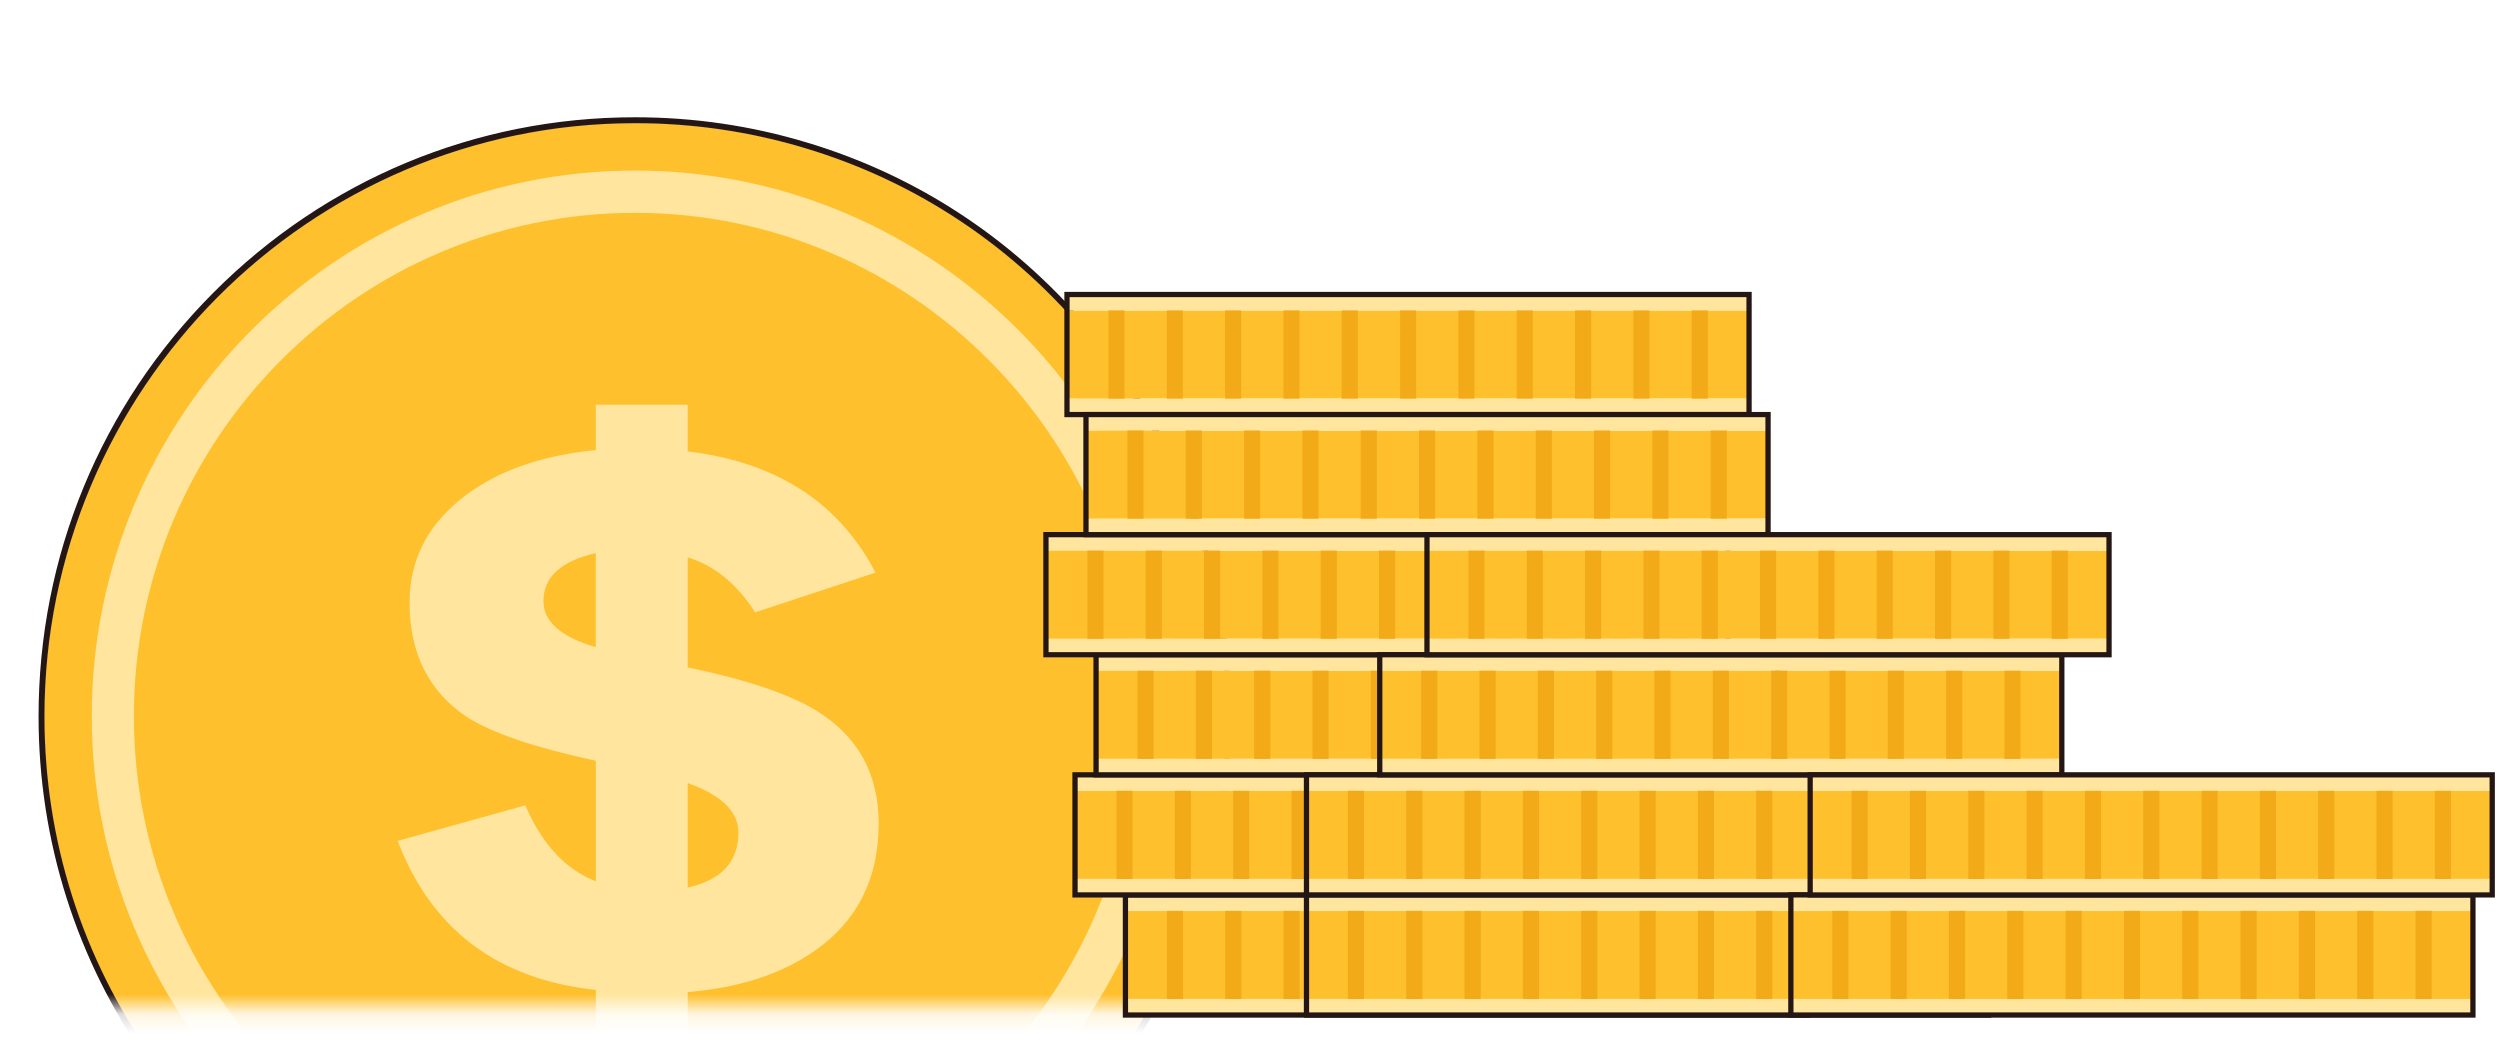 <svg width="127" height="53" viewBox="0 0 127 53" fill="none" xmlns="http://www.w3.org/2000/svg">
<g clip-path="url(#clip0_704_2288)">
<mask id="mask0_704_2288" style="mask-type:luminance" maskUnits="userSpaceOnUse" x="0" y="-11" width="65" height="63">
<path d="M64.522 -10.37H0V51.153H64.522V-10.37Z" fill="white"/>
</mask>
<g mask="url(#mask0_704_2288)">
<path d="M32.256 64.836C16.634 64.836 3.925 52.07 3.925 36.379C3.925 20.689 16.634 7.924 32.256 7.924C47.879 7.924 60.589 20.689 60.589 36.379C60.589 52.07 47.879 64.836 32.256 64.836ZM32.256 11.553C18.627 11.553 7.539 22.691 7.539 36.379C7.539 50.068 18.627 61.206 32.256 61.206C45.885 61.206 56.976 50.069 56.976 36.379C56.976 22.69 45.887 11.553 32.256 11.553Z" fill="#FFE59D"/>
<path d="M55.41 17.228C51.625 12.582 46.616 9.223 40.923 7.515C38.126 6.669 35.212 6.24 32.259 6.24C15.707 6.24 2.24 19.766 2.24 36.391C2.24 42.66 4.15 48.678 7.766 53.792C10.568 57.768 14.337 61.049 18.669 63.281C22.805 65.414 27.504 66.543 32.259 66.543C48.813 66.543 62.28 53.017 62.28 36.391C62.28 29.412 59.841 22.606 55.41 17.229V17.228ZM32.256 64.096C17.041 64.096 4.662 51.661 4.662 36.379C4.662 21.097 17.041 8.664 32.256 8.664C47.472 8.664 59.852 21.097 59.852 36.379C59.852 51.661 47.472 64.096 32.256 64.096Z" fill="#FEC02D"/>
<path d="M32.256 8.93C17.187 8.93 4.926 21.244 4.926 36.379C4.926 51.515 17.187 63.83 32.256 63.83C47.326 63.83 59.587 51.516 59.587 36.379C59.587 21.243 47.327 8.93 32.256 8.93ZM32.256 62.212C18.075 62.212 6.537 50.623 6.537 36.379C6.537 22.135 18.075 10.547 32.256 10.547C46.438 10.547 57.978 22.135 57.978 36.379C57.978 50.623 46.438 62.212 32.256 62.212Z" fill="#FFE59D"/>
<path d="M32.26 66.826C27.461 66.826 22.716 65.687 18.541 63.532C14.169 61.281 10.364 57.968 7.537 53.955C3.888 48.793 1.959 42.719 1.959 36.391C1.959 28.262 5.112 20.62 10.835 14.872C16.559 9.123 24.168 5.957 32.261 5.957C35.241 5.957 38.183 6.389 41.005 7.244C46.752 8.968 51.808 12.358 55.629 17.049C57.826 19.716 59.539 22.708 60.721 25.939C61.943 29.282 62.563 32.8 62.563 36.392C62.563 44.521 59.411 52.163 53.688 57.912C47.964 63.661 40.354 66.827 32.261 66.827L32.26 66.826ZM32.26 6.259C15.717 6.259 2.259 19.776 2.259 36.391C2.259 42.656 4.168 48.669 7.781 53.781C10.581 57.755 14.348 61.034 18.677 63.264C22.811 65.396 27.507 66.524 32.259 66.524C48.802 66.524 62.261 53.007 62.261 36.391C62.261 29.416 59.823 22.615 55.395 17.24C51.612 12.596 46.606 9.24 40.917 7.532C38.122 6.686 35.21 6.258 32.259 6.258L32.26 6.259Z" fill="#241614"/>
<path d="M32.256 10.813C18.221 10.813 6.801 22.282 6.801 36.379C6.801 50.476 18.221 61.946 32.256 61.946C46.292 61.946 57.713 50.477 57.713 36.379C57.713 22.281 46.293 10.813 32.256 10.813Z" fill="#FEC02D"/>
<path d="M44.637 41.831C44.637 44.639 43.55 46.798 41.377 48.308C39.686 49.488 37.538 50.184 34.936 50.397V52.626H30.266V50.29C25.275 49.748 21.919 47.224 20.202 42.716L26.684 40.911C27.542 42.894 28.737 44.179 30.267 44.769V38.646C27.181 37.986 24.993 37.242 23.705 36.416C21.773 35.119 20.806 33.184 20.806 30.612C20.806 28.513 21.665 26.767 23.382 25.375C25.099 23.983 27.394 23.145 30.266 22.862V20.561H34.936V22.932C39.444 23.475 42.625 25.528 44.477 29.09L38.358 31.107C37.445 29.669 36.304 28.736 34.936 28.311V33.903C37.995 34.54 40.21 35.296 41.578 36.168C43.617 37.466 44.637 39.353 44.637 41.831ZM30.265 32.877V28.099C28.494 28.501 27.608 29.315 27.608 30.541C27.608 31.579 28.494 32.358 30.265 32.877ZM37.511 42.291C37.511 41.23 36.652 40.391 34.935 39.778V45.087C36.652 44.709 37.511 43.777 37.511 42.291Z" fill="#FFE59D"/>
</g>
</g>
<g clip-path="url(#clip1_704_2288)">
<path d="M91.826 46.271H57.177V50.753H91.826V46.271Z" fill="#FEC02D"/>
<path d="M57.173 46.281L91.822 46.281V45.462L57.173 45.462V46.281Z" fill="#FFE59D"/>
<path d="M57.173 51.562L91.822 51.562V50.743L57.173 50.743V51.562Z" fill="#FFE59D"/>
<path d="M89.725 46.271H88.906V50.753H89.725V46.271Z" fill="#F2AA19"/>
<path d="M86.762 46.271H85.943V50.753H86.762V46.271Z" fill="#F2AA19"/>
<path d="M83.8 46.271H82.981V50.753H83.8V46.271Z" fill="#F2AA19"/>
<path d="M80.837 46.271H80.018V50.753H80.837V46.271Z" fill="#F2AA19"/>
<path d="M77.874 46.271H77.055V50.753H77.874V46.271Z" fill="#F2AA19"/>
<path d="M74.911 46.271H74.092V50.753H74.911V46.271Z" fill="#F2AA19"/>
<path d="M71.948 46.271H71.129V50.753H71.948V46.271Z" fill="#F2AA19"/>
<path d="M68.986 46.271H68.167V50.753H68.986V46.271Z" fill="#F2AA19"/>
<path d="M66.022 46.271H65.204V50.753H66.022V46.271Z" fill="#F2AA19"/>
<path d="M63.059 46.271H62.241V50.753H63.059V46.271Z" fill="#F2AA19"/>
<path d="M60.096 46.271H59.278V50.753H60.096V46.271Z" fill="#F2AA19"/>
<path d="M57.038 45.329H91.955V51.696H57.038V45.329ZM91.687 45.595H57.306V51.429H91.687V45.595Z" fill="#241614"/>
<path d="M89.266 40.171H54.617V44.653H89.266V40.171Z" fill="#FEC02D"/>
<path d="M54.612 40.181L89.262 40.181V39.362L54.612 39.362V40.181Z" fill="#FFE59D"/>
<path d="M54.612 45.462L89.262 45.462V44.643L54.612 44.643V45.462Z" fill="#FFE59D"/>
<path d="M87.165 40.171H86.346V44.653H87.165V40.171Z" fill="#F2AA19"/>
<path d="M84.201 40.171H83.383V44.653H84.201V40.171Z" fill="#F2AA19"/>
<path d="M81.239 40.171H80.421V44.653H81.239V40.171Z" fill="#F2AA19"/>
<path d="M78.276 40.171H77.458V44.653H78.276V40.171Z" fill="#F2AA19"/>
<path d="M75.313 40.171H74.495V44.653H75.313V40.171Z" fill="#F2AA19"/>
<path d="M72.35 40.171H71.532V44.653H72.35V40.171Z" fill="#F2AA19"/>
<path d="M69.387 40.171H68.569V44.653H69.387V40.171Z" fill="#F2AA19"/>
<path d="M66.424 40.171H65.606V44.653H66.424V40.171Z" fill="#F2AA19"/>
<path d="M63.462 40.171H62.644V44.653H63.462V40.171Z" fill="#F2AA19"/>
<path d="M60.499 40.171H59.681V44.653H60.499V40.171Z" fill="#F2AA19"/>
<path d="M57.536 40.171H56.717V44.653H57.536V40.171Z" fill="#F2AA19"/>
<path d="M54.477 39.228H89.395V45.595H54.477V39.228ZM89.127 39.495H54.745V45.329H89.127V39.495Z" fill="#241614"/>
<path d="M90.335 34.07H55.685V38.552H90.335V34.07Z" fill="#FEC02D"/>
<path d="M55.681 34.08L90.33 34.08V33.261L55.681 33.261V34.08Z" fill="#FFE59D"/>
<path d="M55.681 39.362L90.33 39.362V38.542L55.681 38.542V39.362Z" fill="#FFE59D"/>
<path d="M88.233 34.07H87.415V38.552H88.233V34.07Z" fill="#F2AA19"/>
<path d="M85.271 34.07H84.452V38.552H85.271V34.07Z" fill="#F2AA19"/>
<path d="M82.308 34.07H81.489V38.552H82.308V34.07Z" fill="#F2AA19"/>
<path d="M79.345 34.07H78.526V38.552H79.345V34.07Z" fill="#F2AA19"/>
<path d="M76.382 34.07H75.563V38.552H76.382V34.07Z" fill="#F2AA19"/>
<path d="M73.419 34.07H72.6V38.552H73.419V34.07Z" fill="#F2AA19"/>
<path d="M70.457 34.07H69.638V38.552H70.457V34.07Z" fill="#F2AA19"/>
<path d="M67.494 34.07H66.675V38.552H67.494V34.07Z" fill="#F2AA19"/>
<path d="M64.531 34.07H63.712V38.552H64.531V34.07Z" fill="#F2AA19"/>
<path d="M61.568 34.07H60.749V38.552H61.568V34.07Z" fill="#F2AA19"/>
<path d="M58.605 34.07H57.786V38.552H58.605V34.07Z" fill="#F2AA19"/>
<path d="M55.546 33.128H90.464V39.495H55.546V33.128ZM90.195 33.394H55.814V39.228H90.196V33.394H90.195Z" fill="#241614"/>
<path d="M87.788 27.97H53.138V32.452H87.788V27.97Z" fill="#FEC02D"/>
<path d="M53.134 27.98L87.783 27.98V27.16L53.134 27.16V27.98Z" fill="#FFE59D"/>
<path d="M53.134 33.261L87.783 33.261V32.442L53.134 32.442V33.261Z" fill="#FFE59D"/>
<path d="M85.687 27.97H84.868V32.452H85.687V27.97Z" fill="#F2AA19"/>
<path d="M82.724 27.97H81.905V32.452H82.724V27.97Z" fill="#F2AA19"/>
<path d="M79.761 27.97H78.942V32.452H79.761V27.97Z" fill="#F2AA19"/>
<path d="M76.799 27.97H75.98V32.452H76.799V27.97Z" fill="#F2AA19"/>
<path d="M73.836 27.97H73.017V32.452H73.836V27.97Z" fill="#F2AA19"/>
<path d="M70.873 27.97H70.054V32.452H70.873V27.97Z" fill="#F2AA19"/>
<path d="M67.91 27.97H67.091V32.452H67.91V27.97Z" fill="#F2AA19"/>
<path d="M64.947 27.97H64.128V32.452H64.947V27.97Z" fill="#F2AA19"/>
<path d="M61.984 27.97H61.165V32.452H61.984V27.97Z" fill="#F2AA19"/>
<path d="M59.022 27.97H58.203V32.452H59.022V27.97Z" fill="#F2AA19"/>
<path d="M56.059 27.97H55.24V32.452H56.059V27.97Z" fill="#F2AA19"/>
<path d="M53 27.027H87.917V33.394H53V27.027ZM87.649 27.294H53.268V33.128H87.649V27.294Z" fill="#241614"/>
<path d="M88.856 15.769H54.207V20.251H88.856V15.769Z" fill="#FEC02D"/>
<path d="M54.203 15.779L88.852 15.779V14.96L54.203 14.96V15.779Z" fill="#FFE59D"/>
<path d="M54.203 21.06L88.852 21.06V20.241L54.203 20.241V21.06Z" fill="#FFE59D"/>
<path d="M86.756 15.769H85.937V20.251H86.756V15.769Z" fill="#F2AA19"/>
<path d="M83.793 15.769H82.974V20.251H83.793V15.769Z" fill="#F2AA19"/>
<path d="M80.83 15.769H80.011V20.251H80.83V15.769Z" fill="#F2AA19"/>
<path d="M77.867 15.769H77.048V20.251H77.867V15.769Z" fill="#F2AA19"/>
<path d="M74.904 15.769H74.085V20.251H74.904V15.769Z" fill="#F2AA19"/>
<path d="M71.941 15.769H71.123V20.251H71.941V15.769Z" fill="#F2AA19"/>
<path d="M68.978 15.769H68.16V20.251H68.978V15.769Z" fill="#F2AA19"/>
<path d="M66.015 15.769H65.197V20.251H66.015V15.769Z" fill="#F2AA19"/>
<path d="M63.052 15.769H62.234V20.251H63.052V15.769Z" fill="#F2AA19"/>
<path d="M60.089 15.769H59.271V20.251H60.089V15.769Z" fill="#F2AA19"/>
<path d="M57.126 15.769H56.308V20.251H57.126V15.769Z" fill="#F2AA19"/>
<path d="M54.069 14.826H88.986V21.193H54.069V14.826ZM88.718 15.093H54.336V20.927H88.718V15.093Z" fill="#241614"/>
<path d="M89.822 21.869H55.173V26.351H89.822V21.869Z" fill="#FEC02D"/>
<path d="M55.168 21.879L89.817 21.879V21.06L55.168 21.06V21.879Z" fill="#FFE59D"/>
<path d="M55.168 27.161L89.817 27.161V26.342L55.168 26.342V27.161Z" fill="#FFE59D"/>
<path d="M87.721 21.869H86.902V26.351H87.721V21.869Z" fill="#F2AA19"/>
<path d="M84.758 21.869H83.939V26.351H84.758V21.869Z" fill="#F2AA19"/>
<path d="M81.795 21.869H80.976V26.351H81.795V21.869Z" fill="#F2AA19"/>
<path d="M78.832 21.869H78.014V26.351H78.832V21.869Z" fill="#F2AA19"/>
<path d="M75.87 21.869H75.051V26.351H75.87V21.869Z" fill="#F2AA19"/>
<path d="M72.906 21.869H72.088V26.351H72.906V21.869Z" fill="#F2AA19"/>
<path d="M69.944 21.869H69.125V26.351H69.944V21.869Z" fill="#F2AA19"/>
<path d="M66.98 21.869H66.162V26.351H66.98V21.869Z" fill="#F2AA19"/>
<path d="M64.017 21.869H63.199V26.351H64.017V21.869Z" fill="#F2AA19"/>
<path d="M61.055 21.869H60.237V26.351H61.055V21.869Z" fill="#F2AA19"/>
<path d="M58.092 21.869H57.274V26.351H58.092V21.869Z" fill="#F2AA19"/>
<path d="M55.034 20.927H89.951V27.294H55.034V20.927ZM89.683 21.193H55.301V27.027H89.683V21.193Z" fill="#241614"/>
<path d="M101.023 46.271H66.373V50.753H101.023V46.271Z" fill="#FEC02D"/>
<path d="M66.369 46.281L101.018 46.281V45.462L66.369 45.462V46.281Z" fill="#FFE59D"/>
<path d="M66.369 51.562L101.018 51.562V50.743L66.369 50.743V51.562Z" fill="#FFE59D"/>
<path d="M98.922 46.271H98.103V50.753H98.922V46.271Z" fill="#F2AA19"/>
<path d="M95.959 46.271H95.14V50.753H95.959V46.271Z" fill="#F2AA19"/>
<path d="M92.996 46.271H92.177V50.753H92.996V46.271Z" fill="#F2AA19"/>
<path d="M90.033 46.271H89.214V50.753H90.033V46.271Z" fill="#F2AA19"/>
<path d="M87.07 46.271H86.251V50.753H87.07V46.271Z" fill="#F2AA19"/>
<path d="M84.108 46.271H83.289V50.753H84.108V46.271Z" fill="#F2AA19"/>
<path d="M81.145 46.271H80.326V50.753H81.145V46.271Z" fill="#F2AA19"/>
<path d="M78.182 46.271H77.363V50.753H78.182V46.271Z" fill="#F2AA19"/>
<path d="M75.219 46.271H74.4V50.753H75.219V46.271Z" fill="#F2AA19"/>
<path d="M72.256 46.271H71.437V50.753H72.256V46.271Z" fill="#F2AA19"/>
<path d="M69.293 46.271H68.474V50.753H69.293V46.271Z" fill="#F2AA19"/>
<path d="M66.235 45.329H101.152V51.696H66.235V45.329ZM100.884 45.595H66.503V51.429H100.884V45.595Z" fill="#241614"/>
<path d="M101.023 40.171H66.373V44.653H101.023V40.171Z" fill="#FEC02D"/>
<path d="M66.369 40.18L101.018 40.18V39.361L66.369 39.361V40.18Z" fill="#FFE59D"/>
<path d="M66.369 45.462L101.018 45.462V44.643L66.369 44.643V45.462Z" fill="#FFE59D"/>
<path d="M98.922 40.171H98.103V44.653H98.922V40.171Z" fill="#F2AA19"/>
<path d="M95.959 40.171H95.14V44.653H95.959V40.171Z" fill="#F2AA19"/>
<path d="M92.996 40.171H92.177V44.653H92.996V40.171Z" fill="#F2AA19"/>
<path d="M90.033 40.171H89.214V44.653H90.033V40.171Z" fill="#F2AA19"/>
<path d="M87.07 40.171H86.251V44.653H87.07V40.171Z" fill="#F2AA19"/>
<path d="M84.108 40.171H83.289V44.653H84.108V40.171Z" fill="#F2AA19"/>
<path d="M81.145 40.171H80.326V44.653H81.145V40.171Z" fill="#F2AA19"/>
<path d="M78.182 40.171H77.363V44.653H78.182V40.171Z" fill="#F2AA19"/>
<path d="M75.219 40.171H74.4V44.653H75.219V40.171Z" fill="#F2AA19"/>
<path d="M72.256 40.171H71.437V44.653H72.256V40.171Z" fill="#F2AA19"/>
<path d="M69.293 40.171H68.474V44.653H69.293V40.171Z" fill="#F2AA19"/>
<path d="M66.235 39.228H101.152V45.595H66.235V39.228ZM100.884 39.495H66.503V45.328H100.884V39.495Z" fill="#241614"/>
<path d="M104.745 34.07H70.095V38.552H104.745V34.07Z" fill="#FEC02D"/>
<path d="M70.09 34.08L104.739 34.08V33.261L70.09 33.261V34.08Z" fill="#FFE59D"/>
<path d="M70.09 39.362L104.739 39.362V38.542L70.09 38.542V39.362Z" fill="#FFE59D"/>
<path d="M102.643 34.07H101.824V38.552H102.643V34.07Z" fill="#F2AA19"/>
<path d="M99.681 34.07H98.862V38.552H99.681V34.07Z" fill="#F2AA19"/>
<path d="M96.718 34.07H95.899V38.552H96.718V34.07Z" fill="#F2AA19"/>
<path d="M93.755 34.07H92.936V38.552H93.755V34.07Z" fill="#F2AA19"/>
<path d="M90.792 34.07H89.973V38.552H90.792V34.07Z" fill="#F2AA19"/>
<path d="M87.829 34.07H87.01V38.552H87.829V34.07Z" fill="#F2AA19"/>
<path d="M84.867 34.07H84.048V38.552H84.867V34.07Z" fill="#F2AA19"/>
<path d="M81.904 34.07H81.085V38.552H81.904V34.07Z" fill="#F2AA19"/>
<path d="M78.941 34.07H78.122V38.552H78.941V34.07Z" fill="#F2AA19"/>
<path d="M75.978 34.07H75.159V38.552H75.978V34.07Z" fill="#F2AA19"/>
<path d="M73.014 34.07H72.196V38.552H73.014V34.07Z" fill="#F2AA19"/>
<path d="M69.957 33.128H104.874V39.495H69.957V33.128ZM104.606 33.394H70.225V39.228H104.606V33.394Z" fill="#241614"/>
<path d="M107.144 27.97H72.495V32.452H107.144V27.97Z" fill="#FEC02D"/>
<path d="M72.49 27.98L107.14 27.98V27.16L72.49 27.16V27.98Z" fill="#FFE59D"/>
<path d="M72.49 33.261L107.14 33.261V32.442L72.49 32.442V33.261Z" fill="#FFE59D"/>
<path d="M105.043 27.97H104.224V32.452H105.043V27.97Z" fill="#F2AA19"/>
<path d="M102.08 27.97H101.261V32.452H102.08V27.97Z" fill="#F2AA19"/>
<path d="M99.118 27.97H98.299V32.452H99.118V27.97Z" fill="#F2AA19"/>
<path d="M96.154 27.97H95.336V32.452H96.154V27.97Z" fill="#F2AA19"/>
<path d="M93.192 27.97H92.373V32.452H93.192V27.97Z" fill="#F2AA19"/>
<path d="M90.228 27.97H89.41V32.452H90.228V27.97Z" fill="#F2AA19"/>
<path d="M87.265 27.97H86.447V32.452H87.265V27.97Z" fill="#F2AA19"/>
<path d="M84.303 27.97H83.485V32.452H84.303V27.97Z" fill="#F2AA19"/>
<path d="M81.34 27.97H80.522V32.452H81.34V27.97Z" fill="#F2AA19"/>
<path d="M78.377 27.97H77.559V32.452H78.377V27.97Z" fill="#F2AA19"/>
<path d="M75.414 27.97H74.596V32.452H75.414V27.97Z" fill="#F2AA19"/>
<path d="M72.356 27.027H107.273V33.394H72.356V27.027ZM107.005 27.294H72.624V33.128H107.005V27.294Z" fill="#241614"/>
<path d="M125.629 46.272H90.98V50.753H125.629V46.272Z" fill="#FEC02D"/>
<path d="M90.976 46.281L125.625 46.281V45.462L90.976 45.462V46.281Z" fill="#FFE59D"/>
<path d="M90.976 51.563L125.625 51.563V50.744L90.976 50.744V51.563Z" fill="#FFE59D"/>
<path d="M123.529 46.272H122.71V50.753H123.529V46.272Z" fill="#F2AA19"/>
<path d="M120.566 46.272H119.747V50.753H120.566V46.272Z" fill="#F2AA19"/>
<path d="M117.603 46.272H116.784V50.753H117.603V46.272Z" fill="#F2AA19"/>
<path d="M114.64 46.272H113.821V50.753H114.64V46.272Z" fill="#F2AA19"/>
<path d="M111.677 46.272H110.858V50.753H111.677V46.272Z" fill="#F2AA19"/>
<path d="M108.715 46.272H107.896V50.753H108.715V46.272Z" fill="#F2AA19"/>
<path d="M105.752 46.272H104.933V50.753H105.752V46.272Z" fill="#F2AA19"/>
<path d="M102.788 46.272H101.97V50.753H102.788V46.272Z" fill="#F2AA19"/>
<path d="M99.826 46.272H99.007V50.753H99.826V46.272Z" fill="#F2AA19"/>
<path d="M96.862 46.272H96.044V50.753H96.862V46.272Z" fill="#F2AA19"/>
<path d="M93.9 46.272H93.082V50.753H93.9V46.272Z" fill="#F2AA19"/>
<path d="M90.842 45.329H125.759V51.696H90.842V45.329ZM125.491 45.595H91.11V51.429H125.491V45.595Z" fill="#241614"/>
<path d="M126.61 40.171H91.96V44.653H126.61V40.171Z" fill="#FEC02D"/>
<path d="M91.956 40.181L126.605 40.181V39.362L91.956 39.362V40.181Z" fill="#FFE59D"/>
<path d="M91.956 45.462L126.605 45.462V44.643L91.956 44.643V45.462Z" fill="#FFE59D"/>
<path d="M124.509 40.171H123.69V44.653H124.509V40.171Z" fill="#F2AA19"/>
<path d="M121.546 40.171H120.727V44.653H121.546V40.171Z" fill="#F2AA19"/>
<path d="M118.583 40.171H117.764V44.653H118.583V40.171Z" fill="#F2AA19"/>
<path d="M115.62 40.171H114.801V44.653H115.62V40.171Z" fill="#F2AA19"/>
<path d="M112.658 40.171H111.839V44.653H112.658V40.171Z" fill="#F2AA19"/>
<path d="M109.695 40.171H108.876V44.653H109.695V40.171Z" fill="#F2AA19"/>
<path d="M106.732 40.171H105.913V44.653H106.732V40.171Z" fill="#F2AA19"/>
<path d="M103.769 40.171H102.95V44.653H103.769V40.171Z" fill="#F2AA19"/>
<path d="M100.806 40.171H99.987V44.653H100.806V40.171Z" fill="#F2AA19"/>
<path d="M97.843 40.171H97.024V44.653H97.843V40.171Z" fill="#F2AA19"/>
<path d="M94.88 40.171H94.062V44.653H94.88V40.171Z" fill="#F2AA19"/>
<path d="M91.822 39.228H126.739V45.595H91.822V39.228ZM126.471 39.495H92.09V45.329H126.471V39.495Z" fill="#241614"/>
</g>
<defs>
<clipPath id="clip0_704_2288">
<rect width="64.522" height="53" fill="white"/>
</clipPath>
<clipPath id="clip1_704_2288">
<rect width="73.739" height="36.87" fill="white" transform="translate(53 14.826)"/>
</clipPath>
</defs>
</svg>
